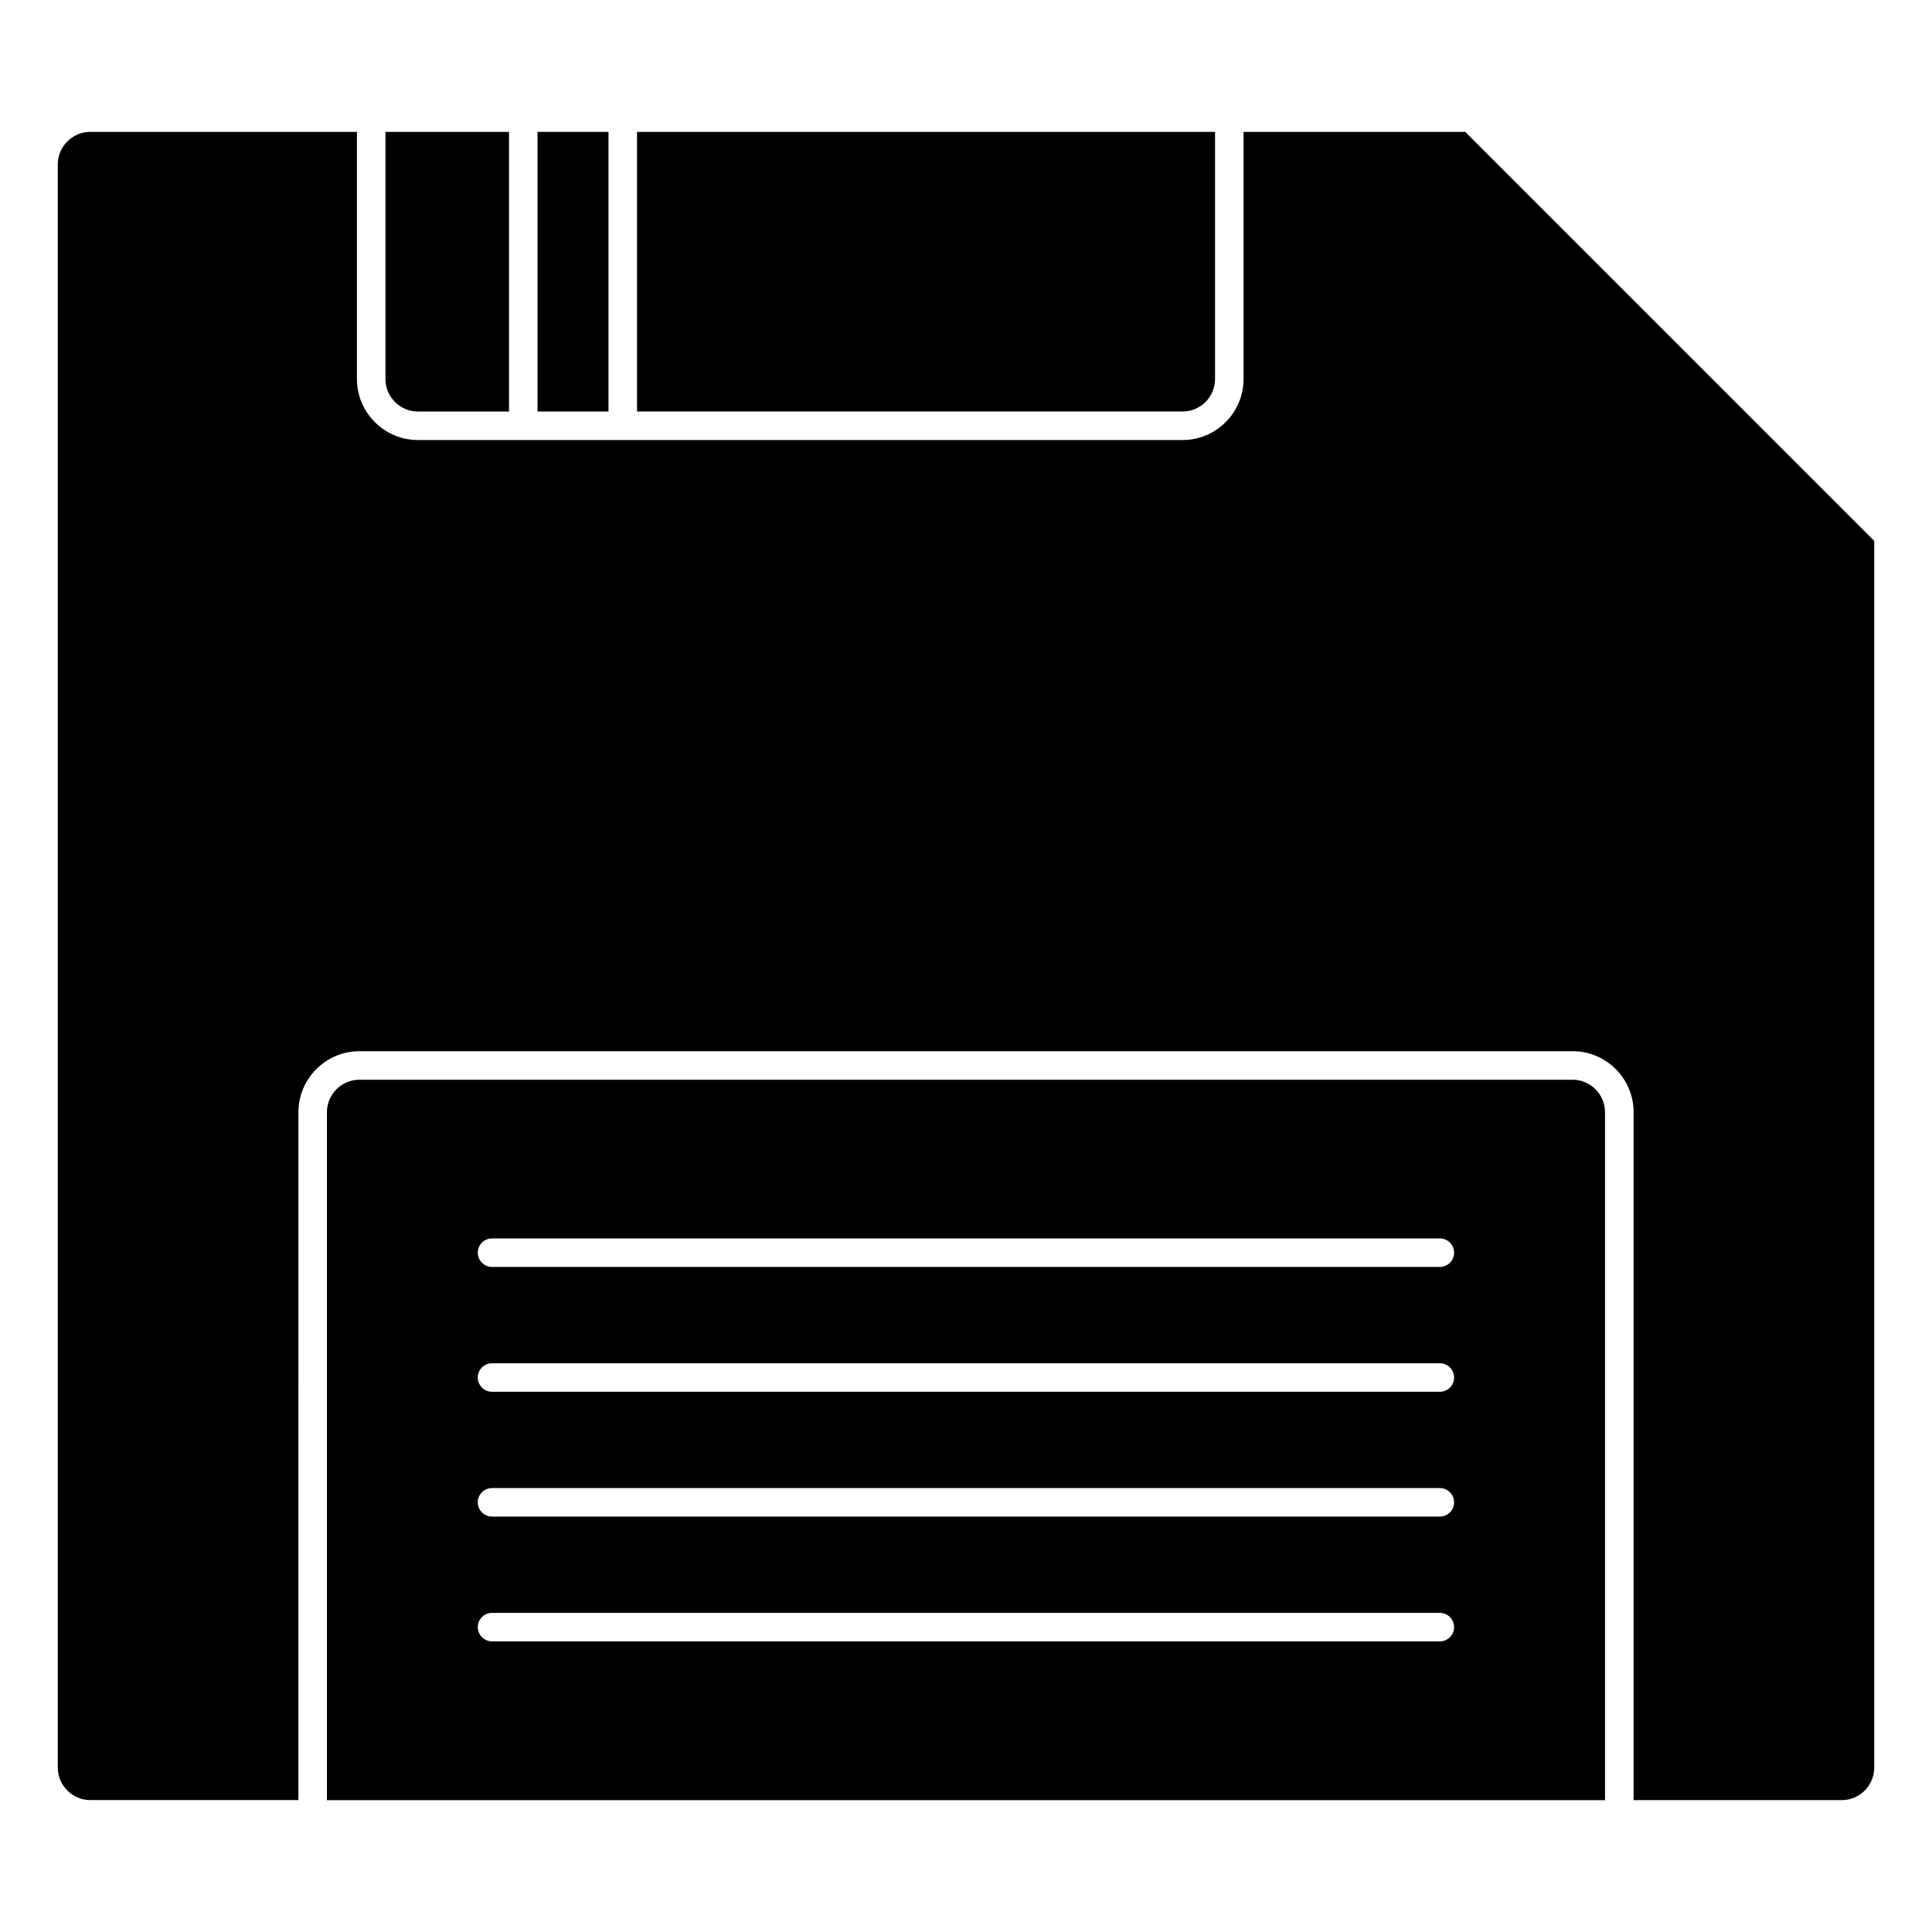 <?xml version="1.0" encoding="UTF-8"?>
<!-- Uploaded to: ICON Repo, www.svgrepo.com, Generator: ICON Repo Mixer Tools -->
<svg fill="#000000" width="800px" height="800px" version="1.1" viewBox="144 144 512 512" xmlns="http://www.w3.org/2000/svg">
 <g>
  <path d="m532.3 178.95h-58.746v65.48c0 8.922-7.254 16.184-16.176 16.184l-148.34-0.004h-54.266c-8.922 0-16.184-7.262-16.184-16.184v-65.48h-70.648c-4.75 0-8.625 3.875-8.625 8.629v424.84c0 4.758 3.875 8.625 8.625 8.625h55.141l0.004-182.28c0-8.922 7.254-16.184 16.184-16.184h321.48c8.922 0 16.176 7.254 16.176 16.184v182.29h55.141c4.758 0 8.629-3.871 8.629-8.625v-325.07z"/>
  <path d="m254.77 253.06h24.129v-74.105h-32.754v65.48c0 4.754 3.863 8.625 8.625 8.625z"/>
  <path d="m560.73 430.14h-321.47c-4.758 0-8.625 3.871-8.625 8.625v182.29h338.71l0.004-182.29c0-4.758-3.867-8.625-8.621-8.625zm-35.145 148.84h-251.19c-2.086 0-3.777-1.691-3.777-3.777s1.691-3.777 3.777-3.777h251.18c2.086 0 3.777 1.691 3.777 3.777 0.004 2.086-1.684 3.777-3.769 3.777zm0-33.07h-251.19c-2.086 0-3.777-1.691-3.777-3.777 0-2.086 1.691-3.777 3.777-3.777h251.18c2.086 0 3.777 1.691 3.777 3.777 0.004 2.086-1.684 3.777-3.769 3.777zm0-33.078h-251.19c-2.086 0-3.777-1.691-3.777-3.777 0-2.086 1.691-3.777 3.777-3.777h251.18c2.086 0 3.777 1.691 3.777 3.777 0.004 2.086-1.684 3.777-3.769 3.777zm0-33.082h-251.19c-2.086 0-3.777-1.691-3.777-3.777 0-2.086 1.691-3.777 3.777-3.777h251.18c2.086 0 3.777 1.691 3.777 3.777 0.004 2.086-1.684 3.777-3.769 3.777z"/>
  <path d="m286.45 178.95h18.801v74.105h-18.801z"/>
  <path d="m466 244.43v-65.48h-153.18v74.105h144.56c4.758 0 8.625-3.871 8.625-8.625z"/>
 </g>
</svg>